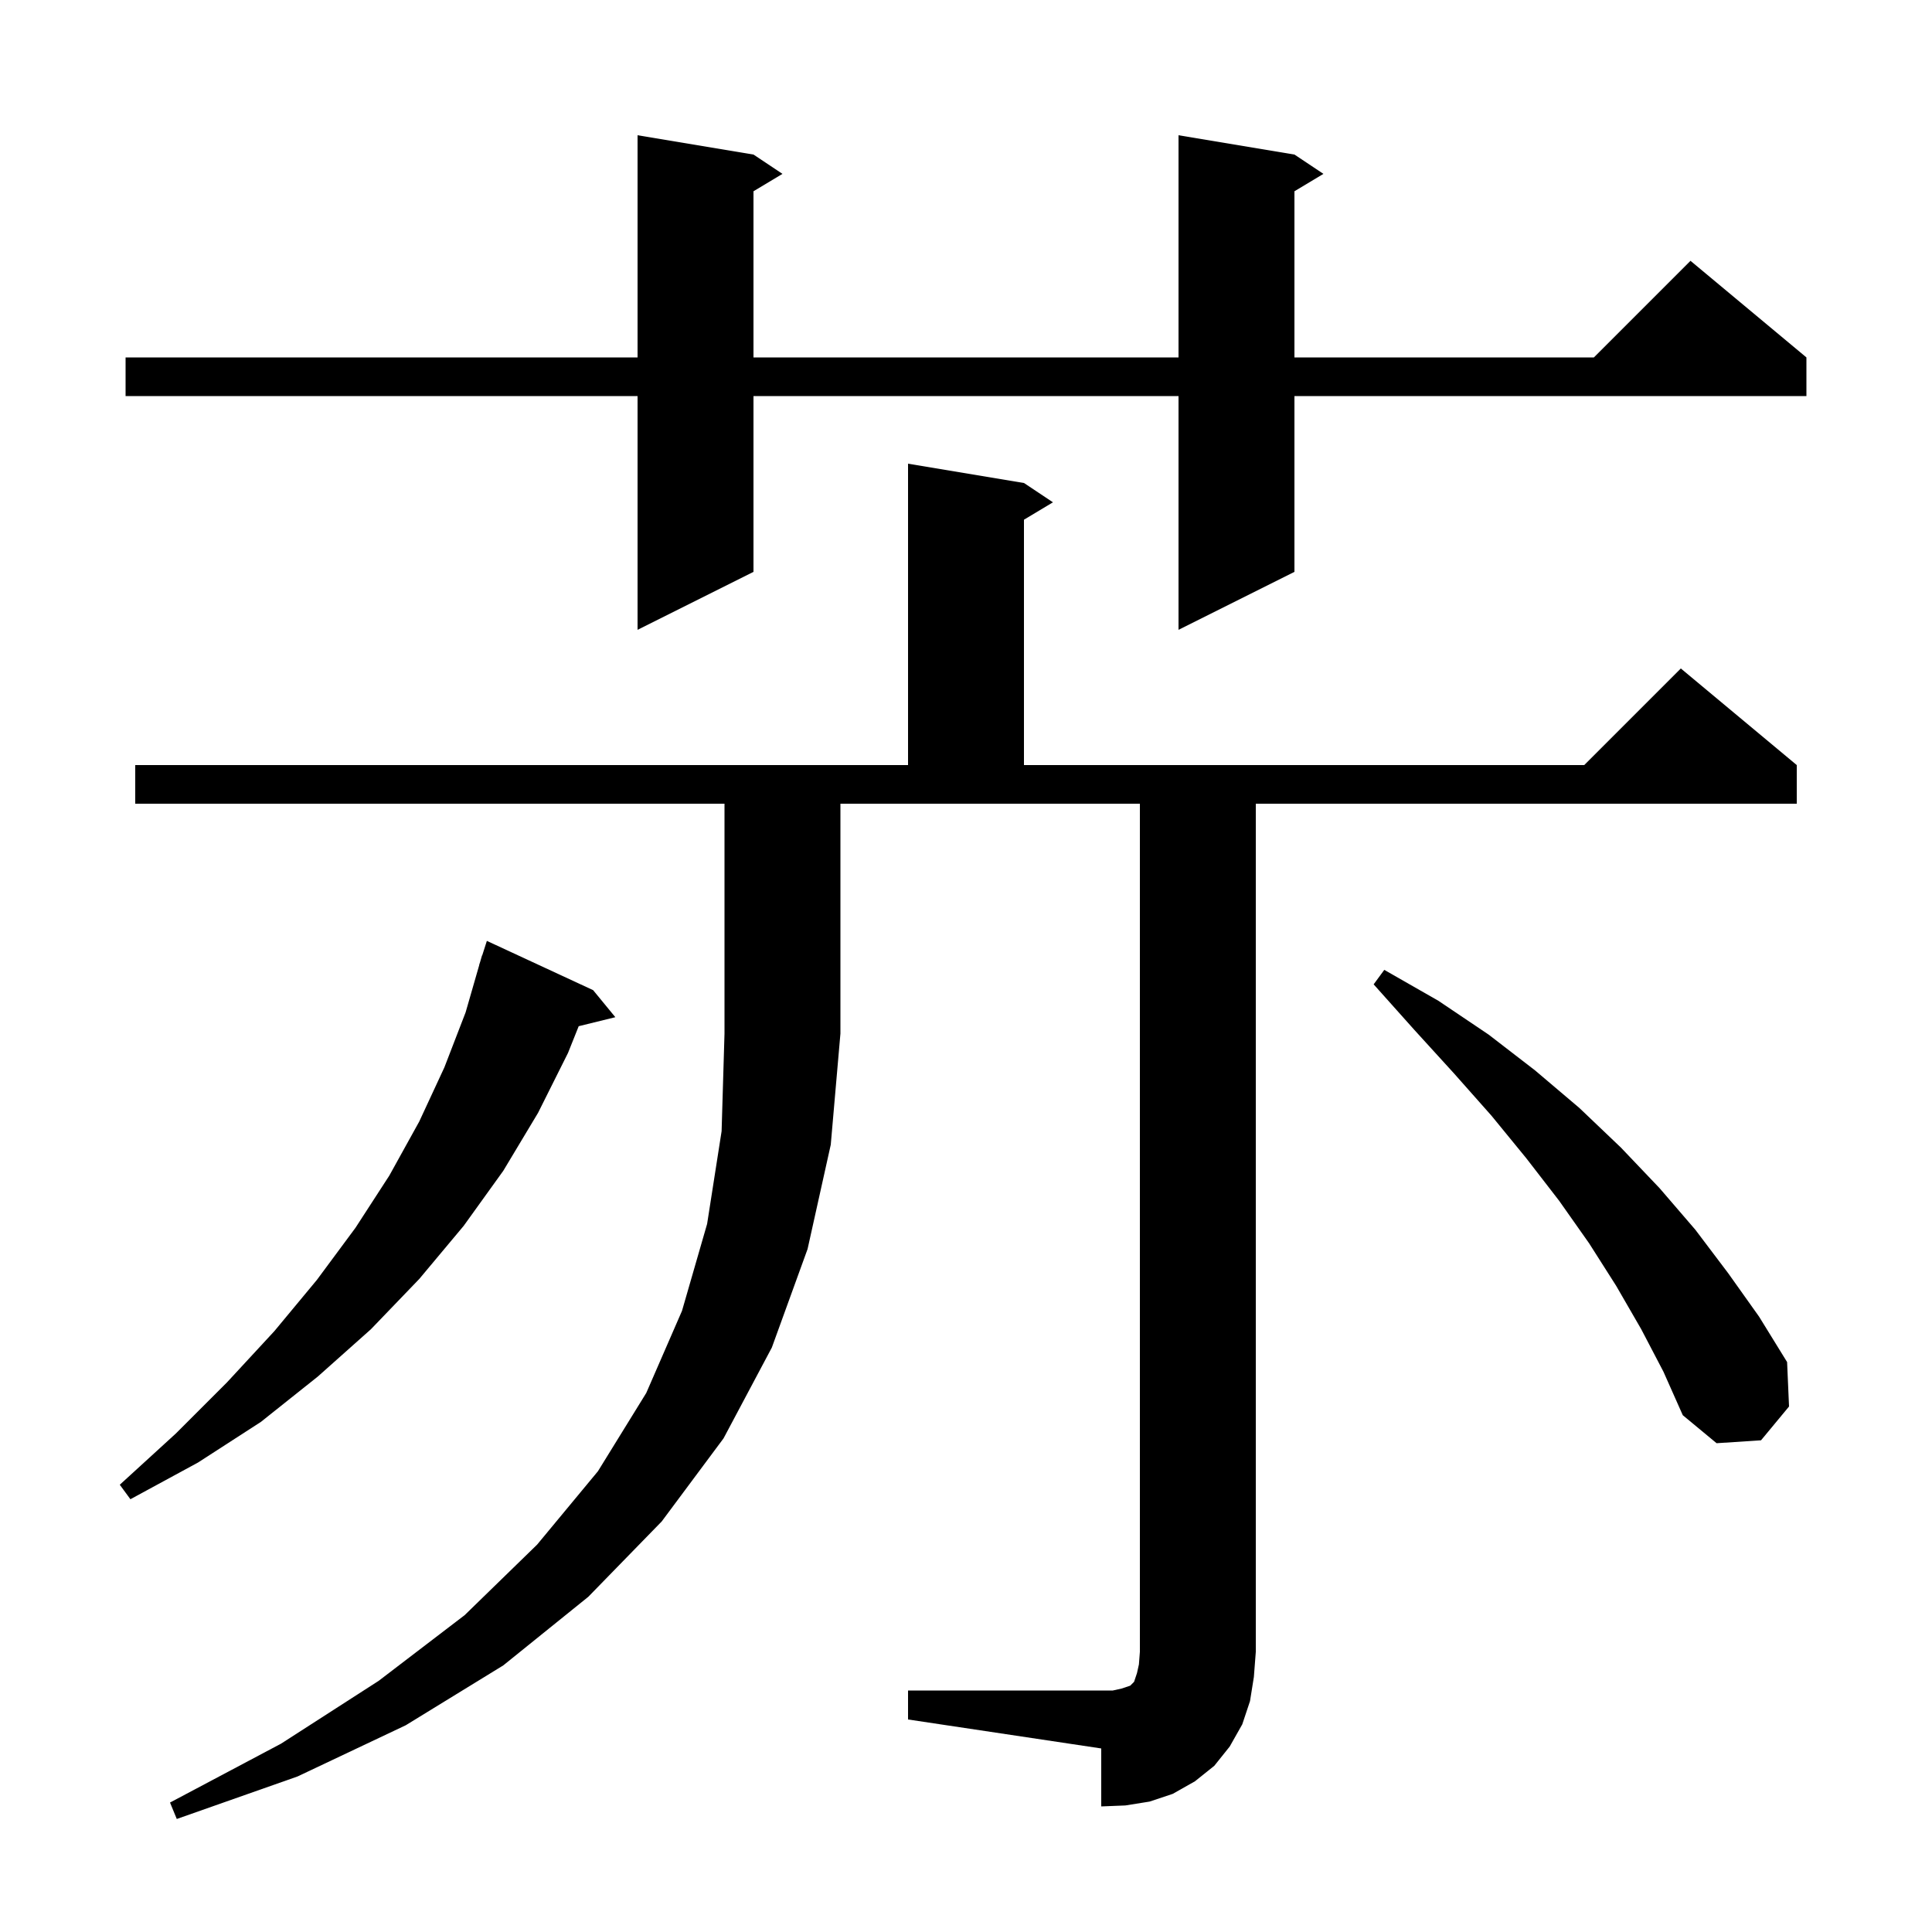 <svg xmlns="http://www.w3.org/2000/svg" xmlns:xlink="http://www.w3.org/1999/xlink" version="1.1" baseProfile="full" viewBox="0 0 200 200" width="200" height="200">
<g fill="black">
<path d="M 14.0 83.2 L 14.0 79.2 L 94.0 79.2 L 94.0 48.0 L 106.0 50.0 L 109.0 52.0 L 106.0 53.8 L 106.0 79.2 L 164.0 79.2 L 174.0 69.2 L 186.0 79.2 L 186.0 83.2 L 130.0 83.2 L 130.0 171.0 L 129.8 173.6 L 129.4 176.1 L 128.6 178.5 L 127.3 180.8 L 125.7 182.8 L 123.7 184.4 L 121.4 185.7 L 119.0 186.5 L 116.5 186.9 L 114.0 187.0 L 114.0 181.0 L 94.0 178.0 L 94.0 175.0 L 115.2 175.0 L 116.1 174.8 L 117.0 174.5 L 117.4 174.1 L 117.7 173.2 L 117.9 172.3 L 118.0 171.0 L 118.0 83.2 L 87.0 83.2 L 87.0 107.0 L 86.0 118.5 L 83.6 129.3 L 79.9 139.5 L 74.9 148.9 L 68.5 157.5 L 60.9 165.3 L 52.1 172.4 L 42.0 178.6 L 30.8 183.9 L 18.3 188.3 L 17.6 186.6 L 29.1 180.5 L 39.2 174.0 L 48.1 167.2 L 55.6 159.9 L 61.9 152.3 L 66.9 144.2 L 70.6 135.7 L 73.2 126.7 L 74.7 117.1 L 75.0 107.0 L 75.0 83.2 Z M 61.4 102.5 L 63.7 105.3 L 59.907 106.232 L 58.8 109.0 L 55.7 115.2 L 52.1 121.2 L 48.0 126.9 L 43.4 132.4 L 38.4 137.6 L 32.9 142.5 L 27.0 147.2 L 20.5 151.4 L 13.5 155.2 L 12.4 153.7 L 18.2 148.4 L 23.5 143.1 L 28.4 137.8 L 32.8 132.5 L 36.8 127.1 L 40.3 121.7 L 43.4 116.1 L 46.0 110.5 L 48.2 104.8 L 49.611 99.902 L 49.6 99.9 L 49.719 99.528 L 49.9 98.9 L 49.918 98.906 L 50.4 97.4 Z M 169.9 137.6 L 167.3 133.1 L 164.5 128.7 L 161.4 124.3 L 158.0 119.9 L 154.4 115.5 L 150.5 111.1 L 146.4 106.6 L 142.2 101.9 L 143.3 100.4 L 148.9 103.6 L 154.1 107.1 L 158.9 110.8 L 163.5 114.7 L 167.8 118.8 L 171.8 123.0 L 175.5 127.3 L 178.9 131.8 L 182.1 136.3 L 185.0 141.0 L 185.2 145.6 L 182.3 149.1 L 177.7 149.4 L 174.2 146.5 L 172.2 142.0 Z M 134.0 16.0 L 137.0 18.0 L 134.0 19.8 L 134.0 37.0 L 165.0 37.0 L 175.0 27.0 L 187.0 37.0 L 187.0 41.0 L 134.0 41.0 L 134.0 59.2 L 122.0 65.2 L 122.0 41.0 L 78.0 41.0 L 78.0 59.2 L 66.0 65.2 L 66.0 41.0 L 13.0 41.0 L 13.0 37.0 L 66.0 37.0 L 66.0 14.0 L 78.0 16.0 L 81.0 18.0 L 78.0 19.8 L 78.0 37.0 L 122.0 37.0 L 122.0 14.0 Z " />
</g>
</svg>
